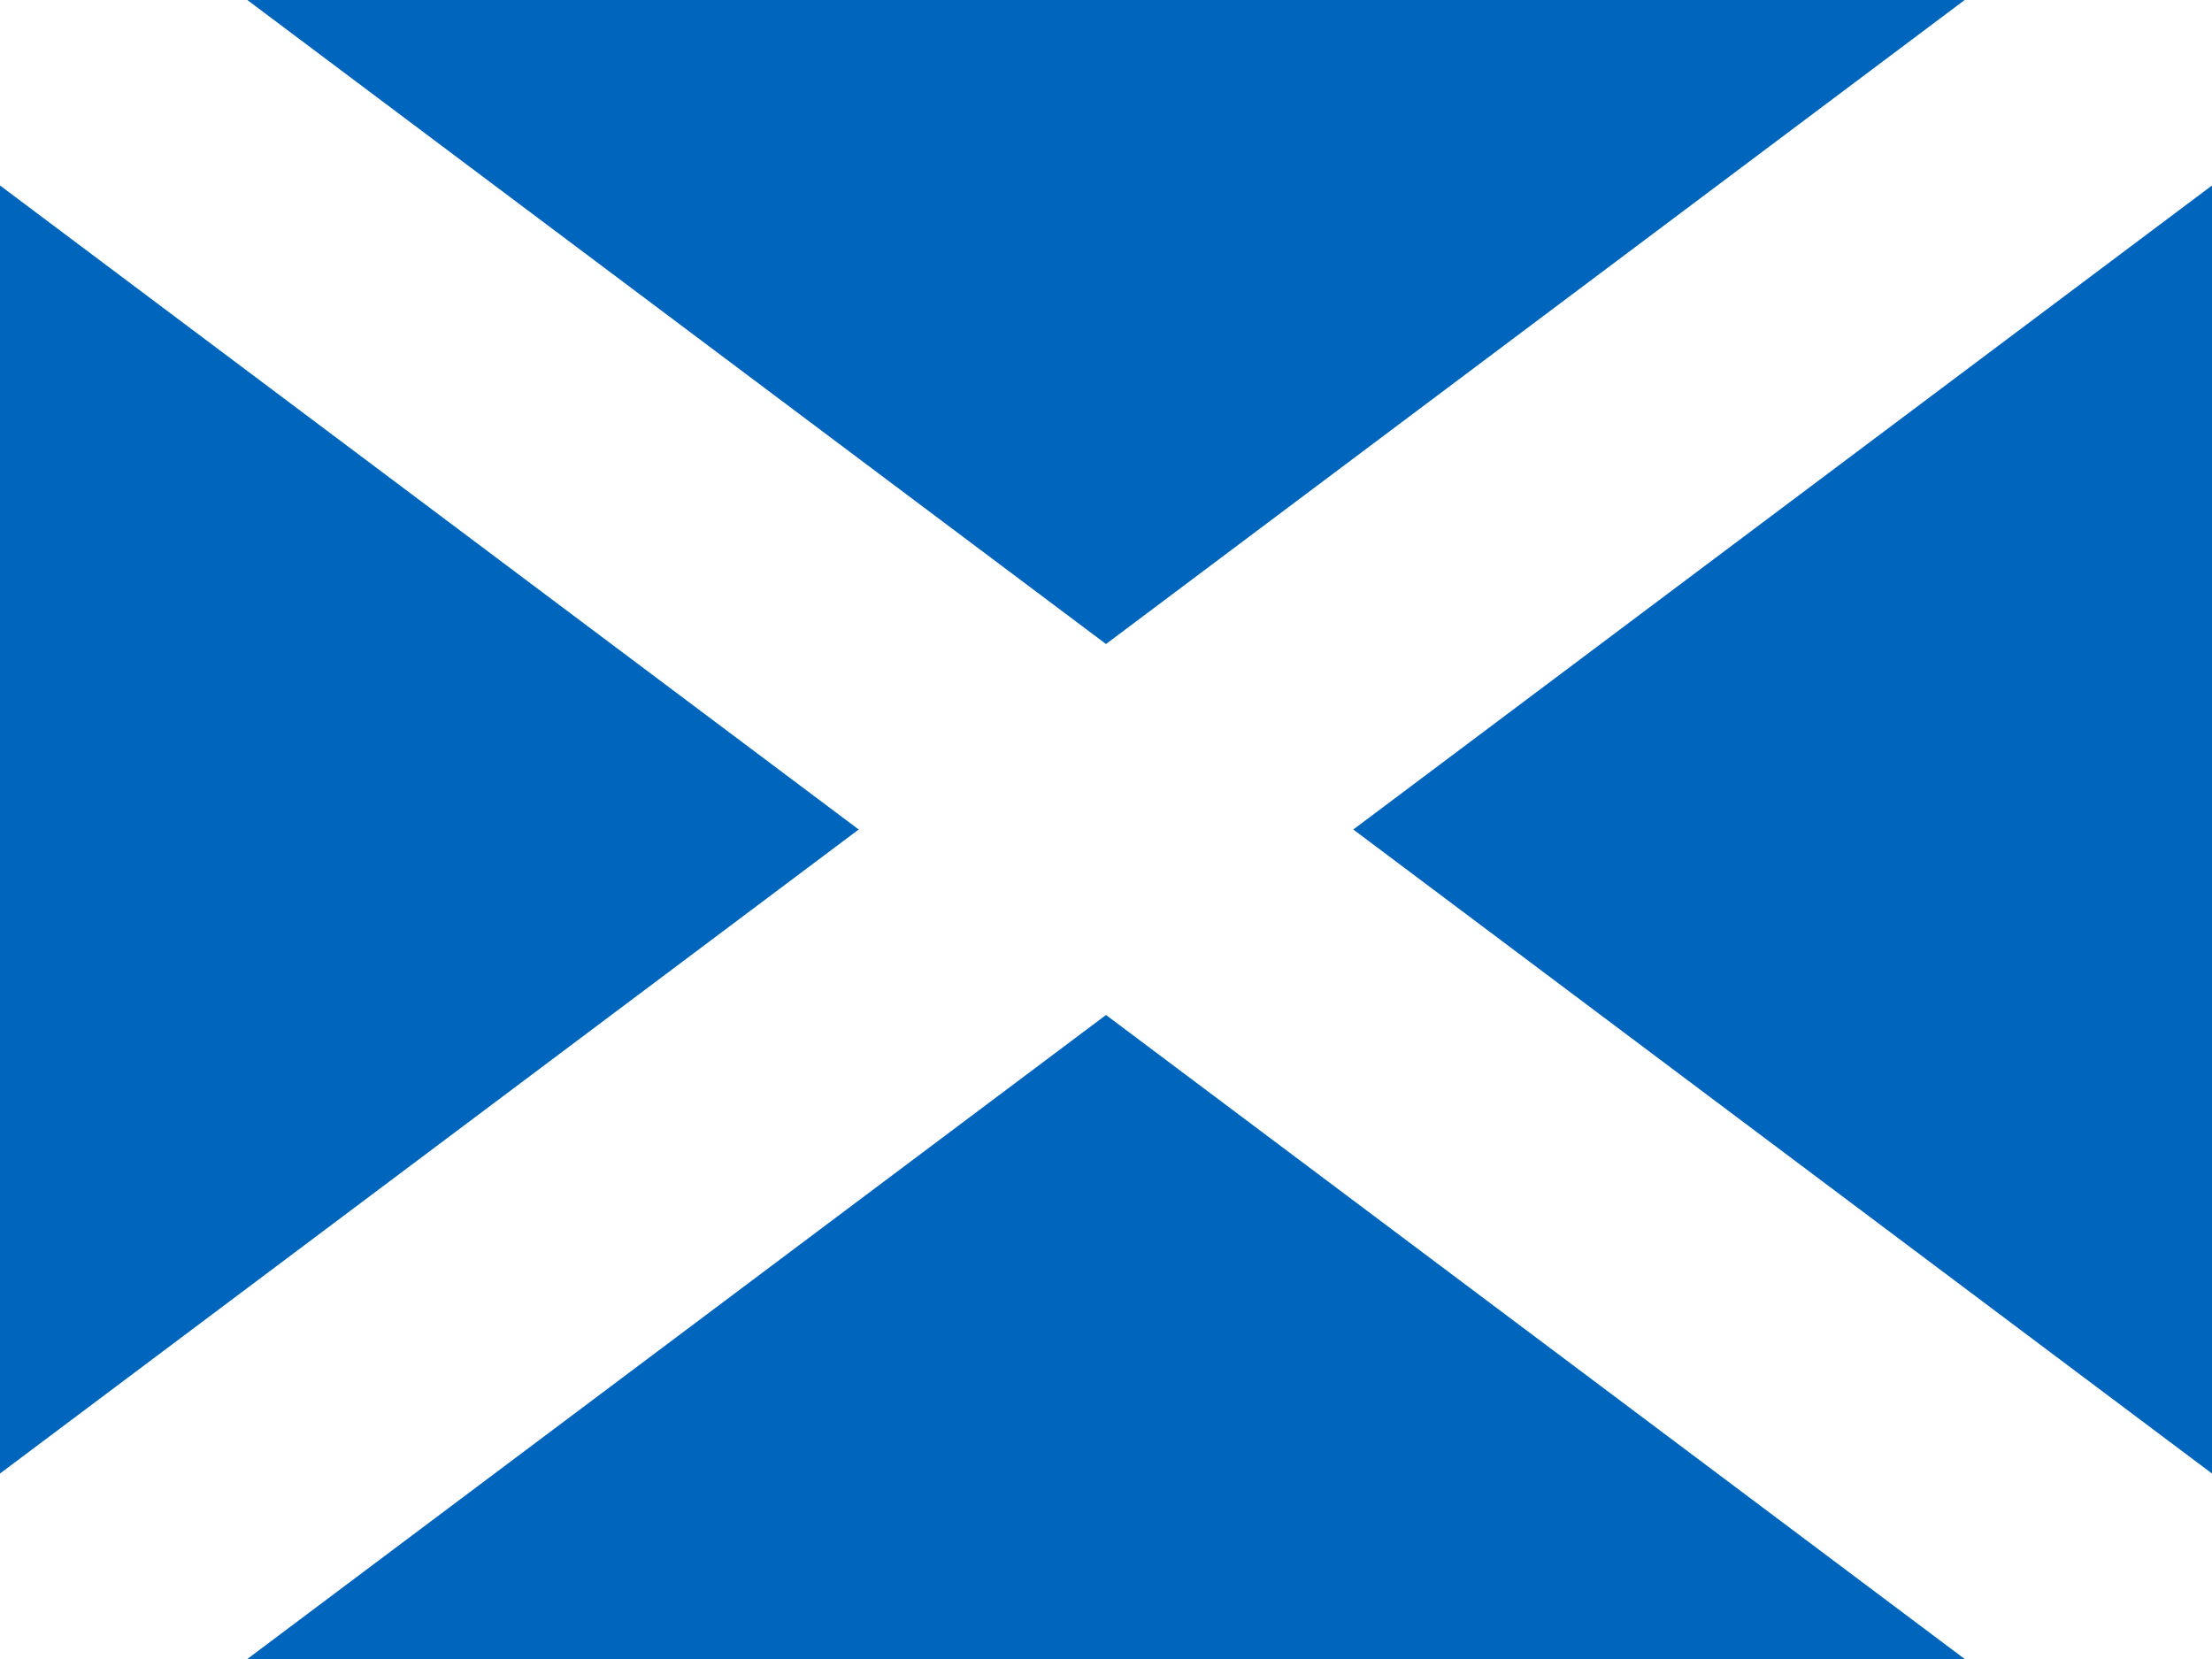 <svg width="80" height="60" viewBox="0 0 80 60" fill="none" xmlns="http://www.w3.org/2000/svg">
<rect x="0" y="0" width="80" height="60" fill="#333333" stroke="none"/>
<g clip-path="url(#clip0_4285_39919)">
<path d="M0 0H80V60H0V0Z" fill="#0065BD"/>
<path d="M0 0L80 60L0 0ZM0 60L80 0L0 60Z" fill="black"/>
<path d="M0 0L80 60M0 60L80 0" stroke="white" stroke-width="10.733"/>
</g>
<defs>
<clipPath id="clip0_4285_39919">
<rect width="80" height="60" fill="white"/>
</clipPath>
</defs>
</svg>
